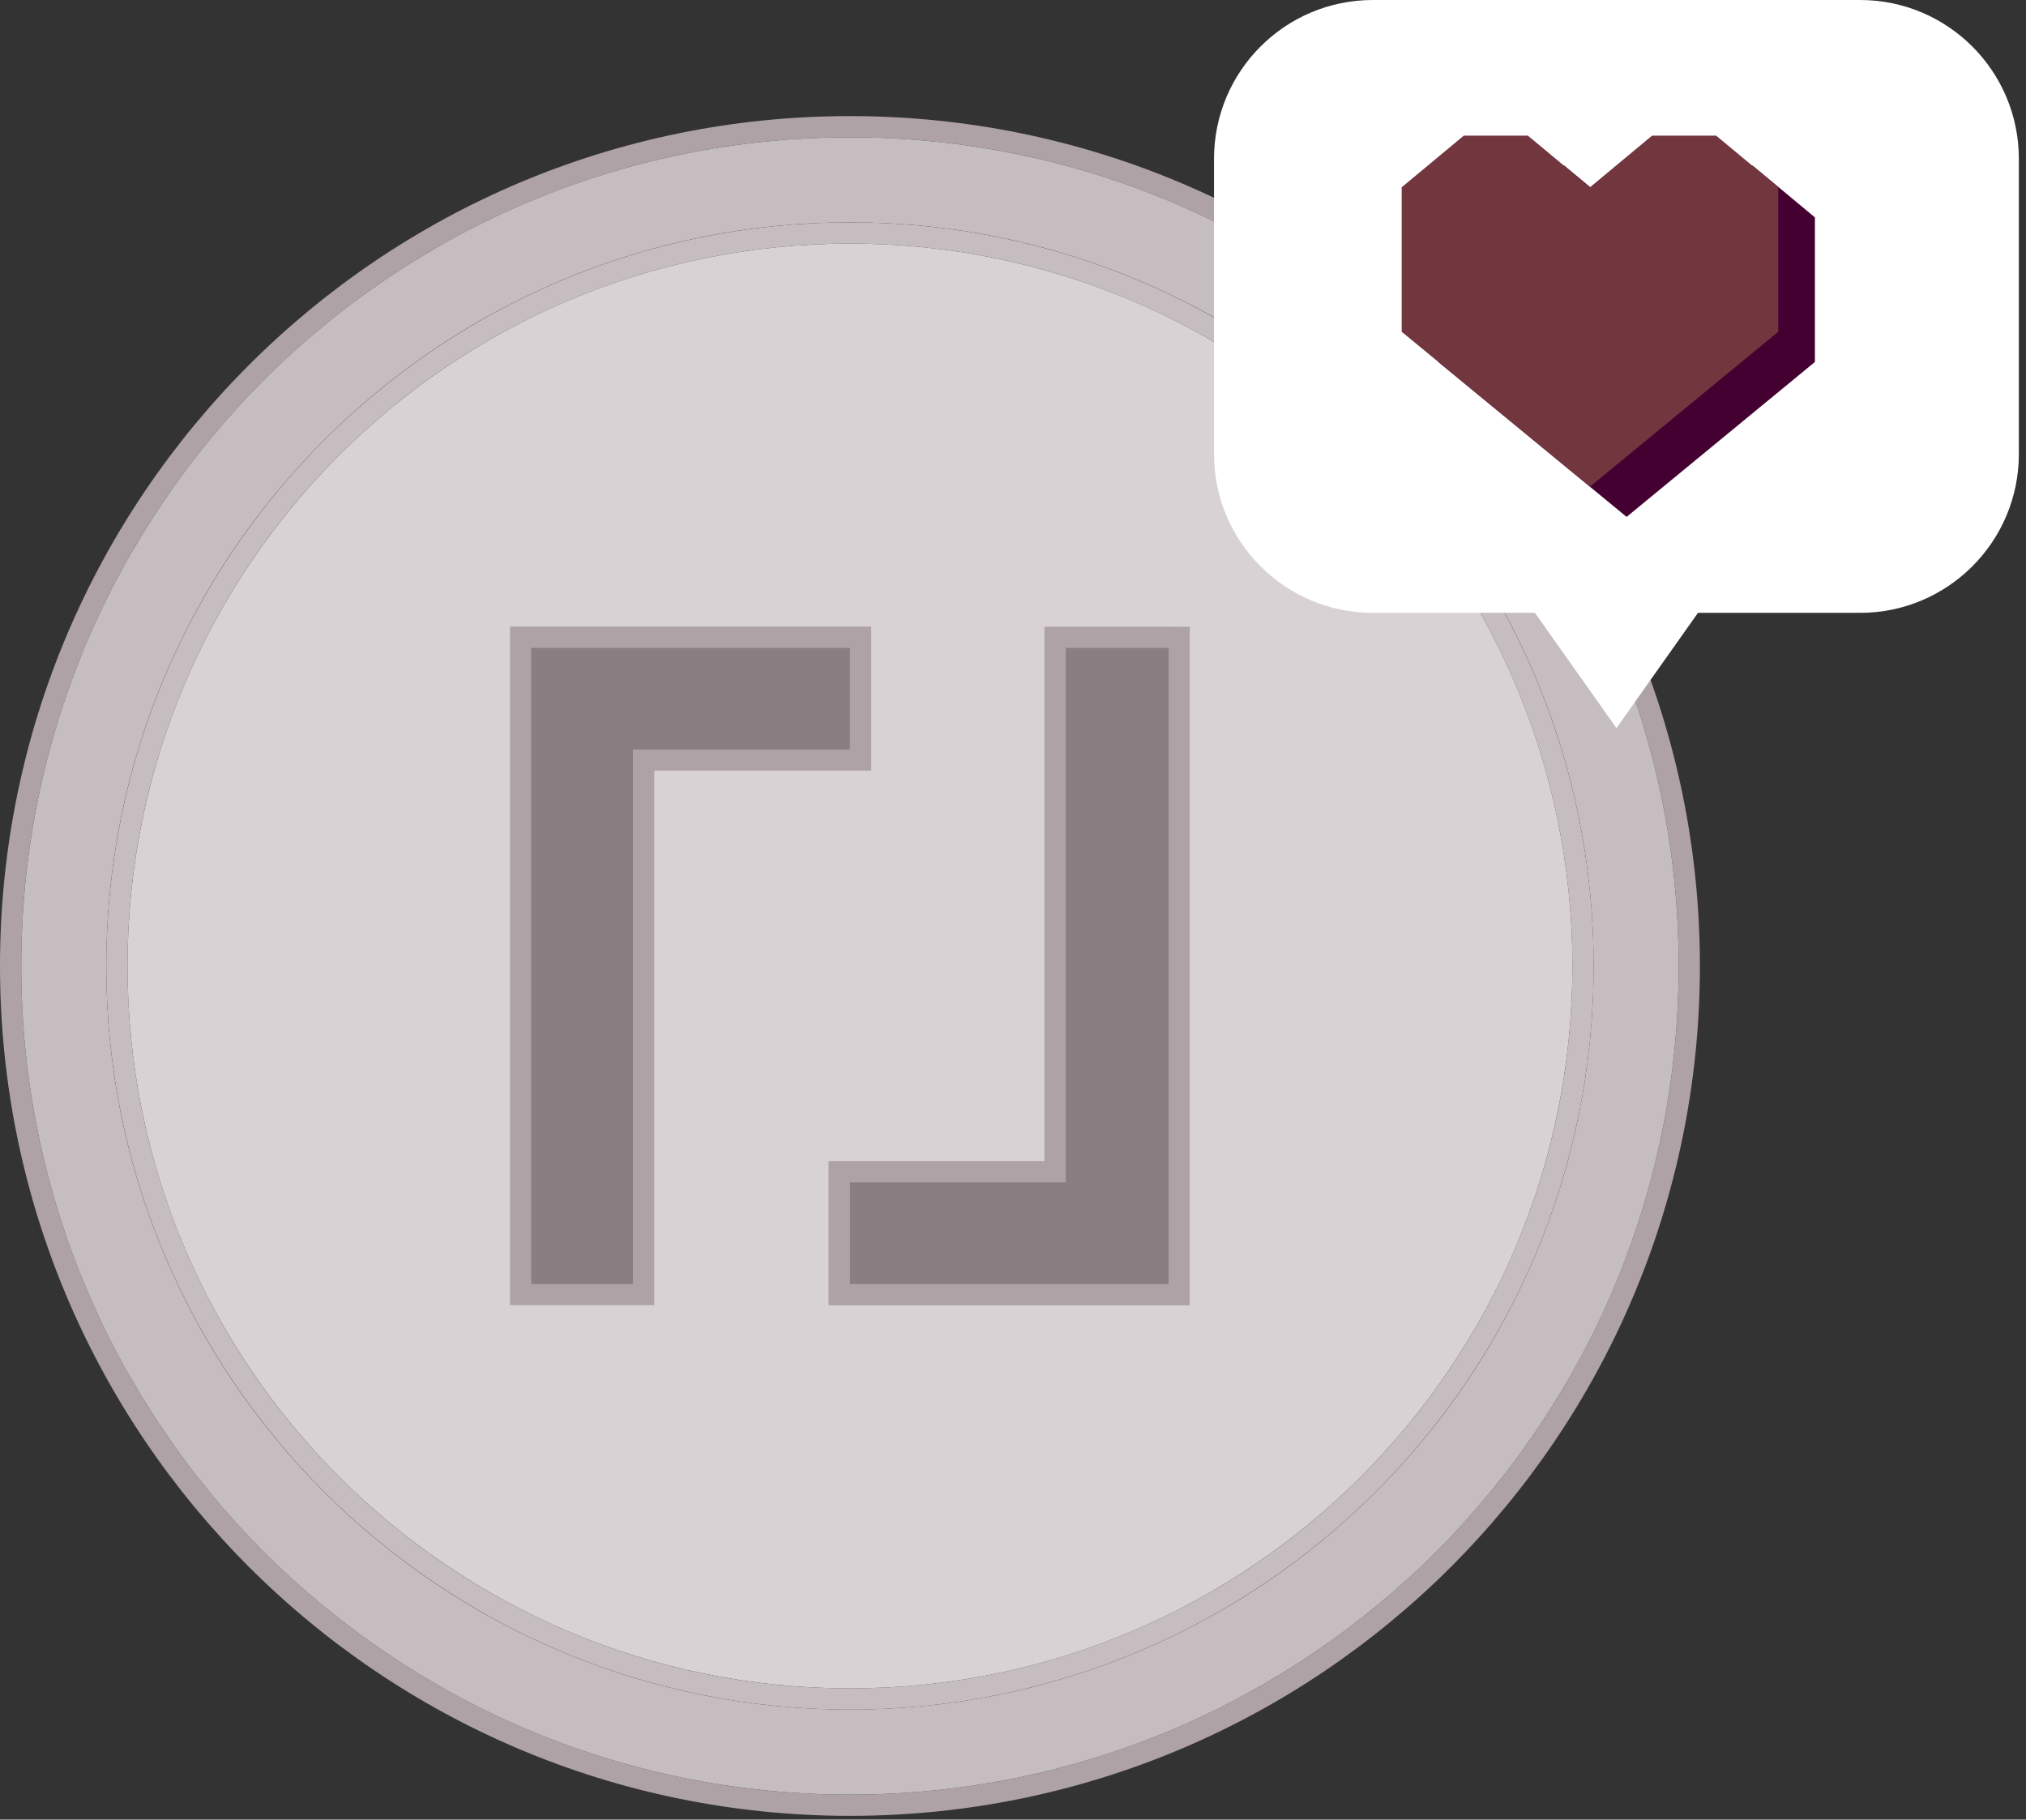 <svg width="167" height="150" viewBox="0 0 167 150" fill="none" xmlns="http://www.w3.org/2000/svg">
<rect x="0" y="0" width="167" height="150" fill="#333333" stroke="none"/>
<g clip-path="url(#clip0_2947_20337)">
<path d="M70.06 11.32C79.28 11.32 88.23 13.13 96.65 16.69C104.78 20.13 112.09 25.06 118.36 31.33C124.63 37.6 129.56 44.91 133 53.04C136.56 61.46 138.37 70.41 138.37 79.63C138.37 88.85 136.56 97.8 133 106.22C129.56 114.35 124.63 121.66 118.36 127.93C112.09 134.2 104.78 139.13 96.65 142.57C88.23 146.13 79.28 147.94 70.06 147.94C60.84 147.94 51.89 146.13 43.47 142.57C35.34 139.13 28.03 134.2 21.76 127.93C15.49 121.66 10.56 114.35 7.12 106.22C3.56 97.8 1.75 88.85 1.75 79.63C1.75 70.41 3.56 61.46 7.12 53.04C10.56 44.91 15.49 37.6 21.76 31.33C28.03 25.06 35.34 20.13 43.47 16.69C51.89 13.13 60.84 11.32 70.06 11.32ZM70.06 9.57C31.37 9.57 0 40.94 0 79.63C0 118.32 31.37 149.69 70.06 149.69C108.75 149.69 140.12 118.32 140.12 79.63C140.12 40.94 108.75 9.57 70.06 9.57Z" fill="#AEA2A6"/>
<path d="M70.06 18.33C78.34 18.33 86.37 19.95 93.92 23.14C101.22 26.23 107.78 30.65 113.41 36.28C119.04 41.91 123.46 48.47 126.55 55.77C129.74 63.32 131.36 71.35 131.36 79.63C131.36 87.91 129.74 95.94 126.55 103.49C123.46 110.79 119.04 117.35 113.41 122.98C107.78 128.61 101.22 133.03 93.92 136.12C86.37 139.31 78.34 140.93 70.06 140.93C61.78 140.93 53.75 139.31 46.2 136.12C38.9 133.03 32.34 128.61 26.71 122.98C21.08 117.35 16.66 110.79 13.57 103.49C10.38 95.94 8.76 87.91 8.76 79.63C8.76 71.35 10.38 63.32 13.57 55.77C16.66 48.47 21.08 41.91 26.71 36.28C32.34 30.65 38.9 26.23 46.2 23.14C53.75 19.95 61.78 18.33 70.06 18.33ZM70.06 11.32C32.33 11.32 1.75 41.9 1.75 79.63C1.75 117.36 32.33 147.94 70.06 147.94C107.79 147.94 138.37 117.36 138.37 79.63C138.37 41.9 107.78 11.32 70.06 11.32Z" fill="#C5BDBF"/>
<path d="M70.062 20.082C78.102 20.082 85.902 21.652 93.242 24.762C100.332 27.762 106.702 32.052 112.172 37.522C117.642 42.992 121.932 49.362 124.932 56.452C128.032 63.792 129.612 71.592 129.612 79.632C129.612 87.672 128.042 95.472 124.932 102.812C121.932 109.902 117.642 116.272 112.172 121.742C106.702 127.212 100.332 131.502 93.242 134.502C85.902 137.602 78.102 139.182 70.062 139.182C62.022 139.182 54.222 137.612 46.882 134.502C39.792 131.502 33.422 127.212 27.952 121.742C22.482 116.272 18.192 109.902 15.192 102.812C12.092 95.472 10.512 87.672 10.512 79.632C10.512 71.592 12.082 63.792 15.192 56.452C18.192 49.362 22.482 42.992 27.952 37.522C33.422 32.052 39.792 27.762 46.882 24.762C54.222 21.662 62.022 20.082 70.062 20.082ZM70.062 18.332C36.202 18.332 8.762 45.782 8.762 79.632C8.762 113.482 36.212 140.932 70.062 140.932C103.912 140.932 131.362 113.482 131.362 79.632C131.362 45.782 103.912 18.332 70.062 18.332Z" fill="#C5BDBF"/>
<path d="M70.062 139.182C102.95 139.182 129.612 112.521 129.612 79.632C129.612 46.743 102.95 20.082 70.062 20.082C37.173 20.082 10.512 46.743 10.512 79.632C10.512 112.521 37.173 139.182 70.062 139.182Z" fill="#D8D2D4"/>
<path d="M96.329 51.658H86.089V95.718H68.299V107.608H98.069V51.668H96.319L96.329 51.658ZM71.809 63.538V51.648H42.039V107.588H53.929V63.528H71.819L71.809 63.538Z" fill="#AEA2A6"/>
<path d="M87.849 53.41V97.47H70.059V105.85H96.329V53.41H87.849ZM43.789 53.41V105.85H52.169V61.79H70.059V53.41H43.789Z" fill="#8B7E82"/>
<path d="M153.32 0H113.16C105.931 0 100.07 5.861 100.07 13.09V37.43C100.07 44.659 105.931 50.52 113.16 50.52H153.32C160.55 50.52 166.41 44.659 166.41 37.43V13.09C166.41 5.861 160.55 0 153.32 0Z" fill="white"/>
<path d="M133.242 60.022L141.382 48.512H125.102L133.242 60.022Z" fill="white"/>
<path d="M144.479 13.66H144.399H139.279H139.199L134.079 17.92L128.949 13.66H128.879H123.749H123.679L118.559 17.92V29.84L134.079 42.61L149.599 29.84V17.92L144.479 13.66Z" fill="#440031"/>
<path d="M141.459 11.18H141.379H136.259H136.179L131.059 15.44L125.939 11.18H125.859H120.739H120.659L115.539 15.44V27.35L131.059 40.12L146.579 27.35V15.44L141.459 11.18Z" fill="#72363F"/>
</g>
<defs>
<clipPath id="clip0_2947_20337">
<rect width="166.41" height="149.69" fill="white"/>
</clipPath>
</defs>
</svg>
